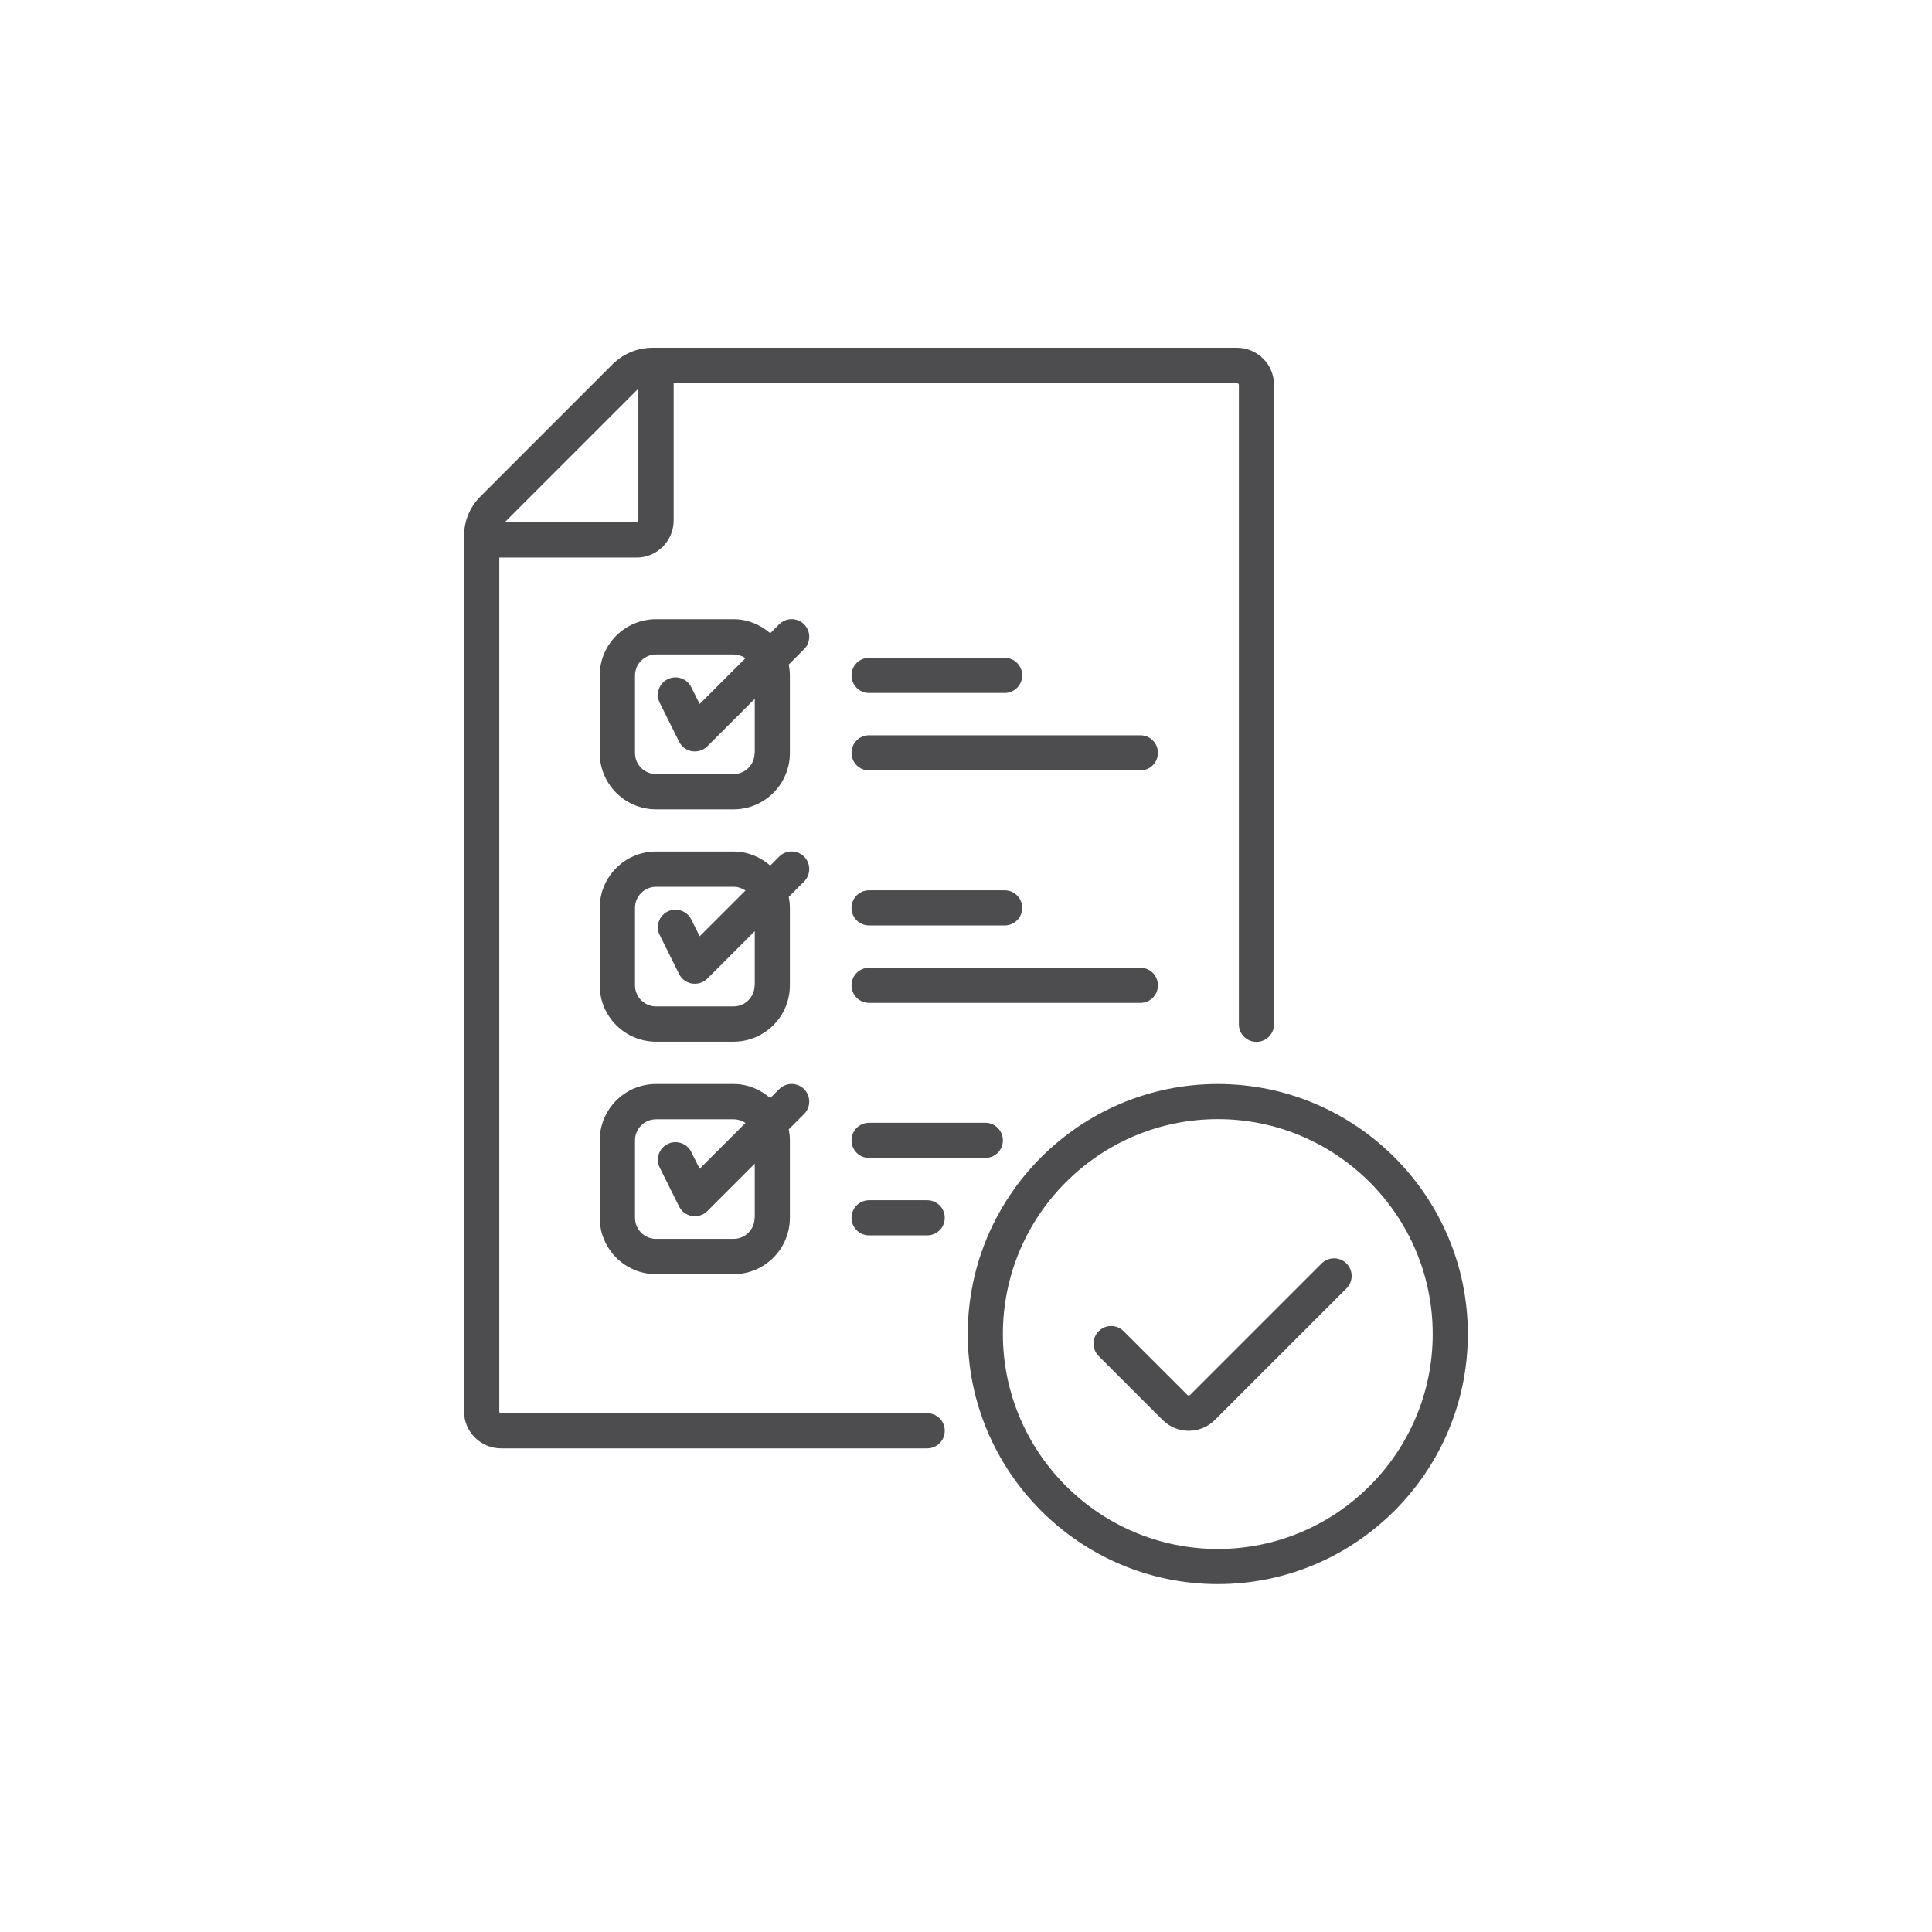 <?xml version="1.0" encoding="UTF-8"?>
<svg id="Layer_Green" data-name="Layer Green" xmlns="http://www.w3.org/2000/svg" viewBox="0 0 121 121">
  <defs>
    <style>
      .cls-1 {
        fill: #4d4d4f;
        stroke-width: 0px;
      }
    </style>
  </defs>
  <path class="cls-1" d="m76.27,67.89c-8.64,0-15.66,7.03-15.66,15.66s7.03,15.66,15.66,15.66,15.66-7.03,15.66-15.66-7.03-15.66-15.66-15.66Zm0,29.12c-7.42,0-13.46-6.04-13.46-13.46s6.04-13.46,13.46-13.46,13.46,6.04,13.46,13.46-6.04,13.46-13.46,13.46Z"/>
  <path class="cls-1" d="m58.07,88.52h-26.69c-.06,0-.11-.05-.11-.11v-53.49h8.6c1.28,0,2.32-1.04,2.32-2.32v-8.6h35.29c.06,0,.11.05.11.11v40.04c0,.61.49,1.1,1.1,1.1s1.1-.49,1.1-1.1V24.1c0-1.28-1.04-2.32-2.32-2.32h-36.6c-.94,0-1.83.37-2.5,1.03l-8.28,8.28c-.67.67-1.03,1.55-1.03,2.5v54.8c0,1.28,1.04,2.32,2.32,2.32h26.69c.61,0,1.1-.49,1.1-1.1s-.49-1.1-1.1-1.1ZM39.94,24.38s.03-.02.04-.03v8.25c0,.06-.05.11-.11.11h-8.25s.02-.03.03-.04l8.28-8.28Z"/>
  <path class="cls-1" d="m50.36,39.1c-.43-.43-1.13-.43-1.56,0l-.56.56c-.62-.54-1.42-.88-2.3-.88h-4.85c-1.95,0-3.53,1.58-3.53,3.53v4.85c0,1.95,1.58,3.53,3.53,3.53h4.85c1.95,0,3.53-1.58,3.53-3.53v-4.85c0-.24-.03-.46-.07-.69l.96-.96c.43-.43.43-1.13,0-1.56Zm-3.1,8.06c0,.73-.59,1.32-1.32,1.32h-4.85c-.73,0-1.32-.59-1.32-1.32v-4.85c0-.73.59-1.32,1.32-1.32h4.85c.28,0,.53.09.75.23l-2.87,2.87-.53-1.06c-.27-.54-.93-.76-1.48-.49-.54.27-.77.93-.49,1.48l1.21,2.43c.16.32.46.54.81.6.06,0,.12.01.18.01.29,0,.57-.11.78-.32l2.97-2.97v3.4Z"/>
  <path class="cls-1" d="m50.36,53.65c-.43-.43-1.13-.43-1.56,0l-.56.56c-.62-.54-1.42-.88-2.3-.88h-4.85c-1.95,0-3.53,1.58-3.53,3.53v4.85c0,1.95,1.58,3.53,3.53,3.53h4.85c1.95,0,3.53-1.58,3.53-3.53v-4.85c0-.24-.03-.46-.07-.69l.96-.96c.43-.43.43-1.13,0-1.56Zm-3.1,8.06c0,.73-.59,1.32-1.32,1.32h-4.85c-.73,0-1.32-.59-1.32-1.32v-4.85c0-.73.59-1.32,1.32-1.32h4.85c.28,0,.53.09.75.23l-2.87,2.87-.53-1.06c-.27-.54-.93-.76-1.48-.49-.54.27-.77.93-.49,1.48l1.21,2.43c.16.32.46.54.81.6.06,0,.12.01.18.01.29,0,.57-.11.78-.32l2.97-2.97v3.4Z"/>
  <path class="cls-1" d="m50.36,68.21c-.43-.43-1.13-.43-1.56,0l-.56.56c-.62-.54-1.42-.88-2.3-.88h-4.85c-1.95,0-3.53,1.58-3.53,3.53v4.85c0,1.95,1.58,3.53,3.53,3.53h4.85c1.95,0,3.53-1.58,3.53-3.53v-4.85c0-.24-.03-.46-.07-.69l.96-.96c.43-.43.43-1.13,0-1.56Zm-3.1,8.06c0,.73-.59,1.32-1.32,1.32h-4.85c-.73,0-1.32-.59-1.32-1.32v-4.85c0-.73.59-1.32,1.32-1.32h4.85c.28,0,.53.09.75.23l-2.87,2.87-.53-1.06c-.27-.54-.93-.76-1.48-.49-.54.27-.77.93-.49,1.48l1.21,2.43c.16.32.46.54.81.6.06,0,.12.01.18.01.29,0,.57-.11.78-.32l2.97-2.97v3.4Z"/>
  <path class="cls-1" d="m54.43,43.4h8.49c.61,0,1.1-.49,1.1-1.1s-.49-1.1-1.1-1.1h-8.49c-.61,0-1.1.49-1.1,1.1s.49,1.1,1.1,1.1Z"/>
  <path class="cls-1" d="m71.42,46.05h-16.99c-.61,0-1.1.49-1.1,1.1s.49,1.1,1.1,1.1h16.99c.61,0,1.1-.49,1.1-1.1s-.49-1.1-1.1-1.1Z"/>
  <path class="cls-1" d="m54.43,57.96h8.49c.61,0,1.1-.49,1.1-1.1s-.49-1.1-1.1-1.1h-8.49c-.61,0-1.1.49-1.1,1.1s.49,1.1,1.1,1.1Z"/>
  <path class="cls-1" d="m72.52,61.71c0-.61-.49-1.1-1.1-1.1h-16.99c-.61,0-1.1.49-1.1,1.1s.49,1.1,1.1,1.1h16.99c.61,0,1.1-.49,1.1-1.1Z"/>
  <path class="cls-1" d="m54.43,70.32c-.61,0-1.1.49-1.1,1.1s.49,1.1,1.1,1.1h7.28c.61,0,1.1-.49,1.1-1.1s-.49-1.1-1.1-1.1h-7.28Z"/>
  <path class="cls-1" d="m58.07,75.17h-3.64c-.61,0-1.1.49-1.1,1.1s.49,1.1,1.1,1.1h3.64c.61,0,1.1-.49,1.1-1.1s-.49-1.1-1.1-1.1Z"/>
  <path class="cls-1" d="m82.77,79.13l-8.24,8.24s-.12.04-.16,0l-4-4c-.43-.43-1.13-.43-1.56,0s-.43,1.13,0,1.56l4,4c.45.45,1.04.68,1.64.68s1.19-.23,1.64-.68l8.24-8.24c.43-.43.43-1.13,0-1.56s-1.13-.43-1.56,0Z"/>
</svg>